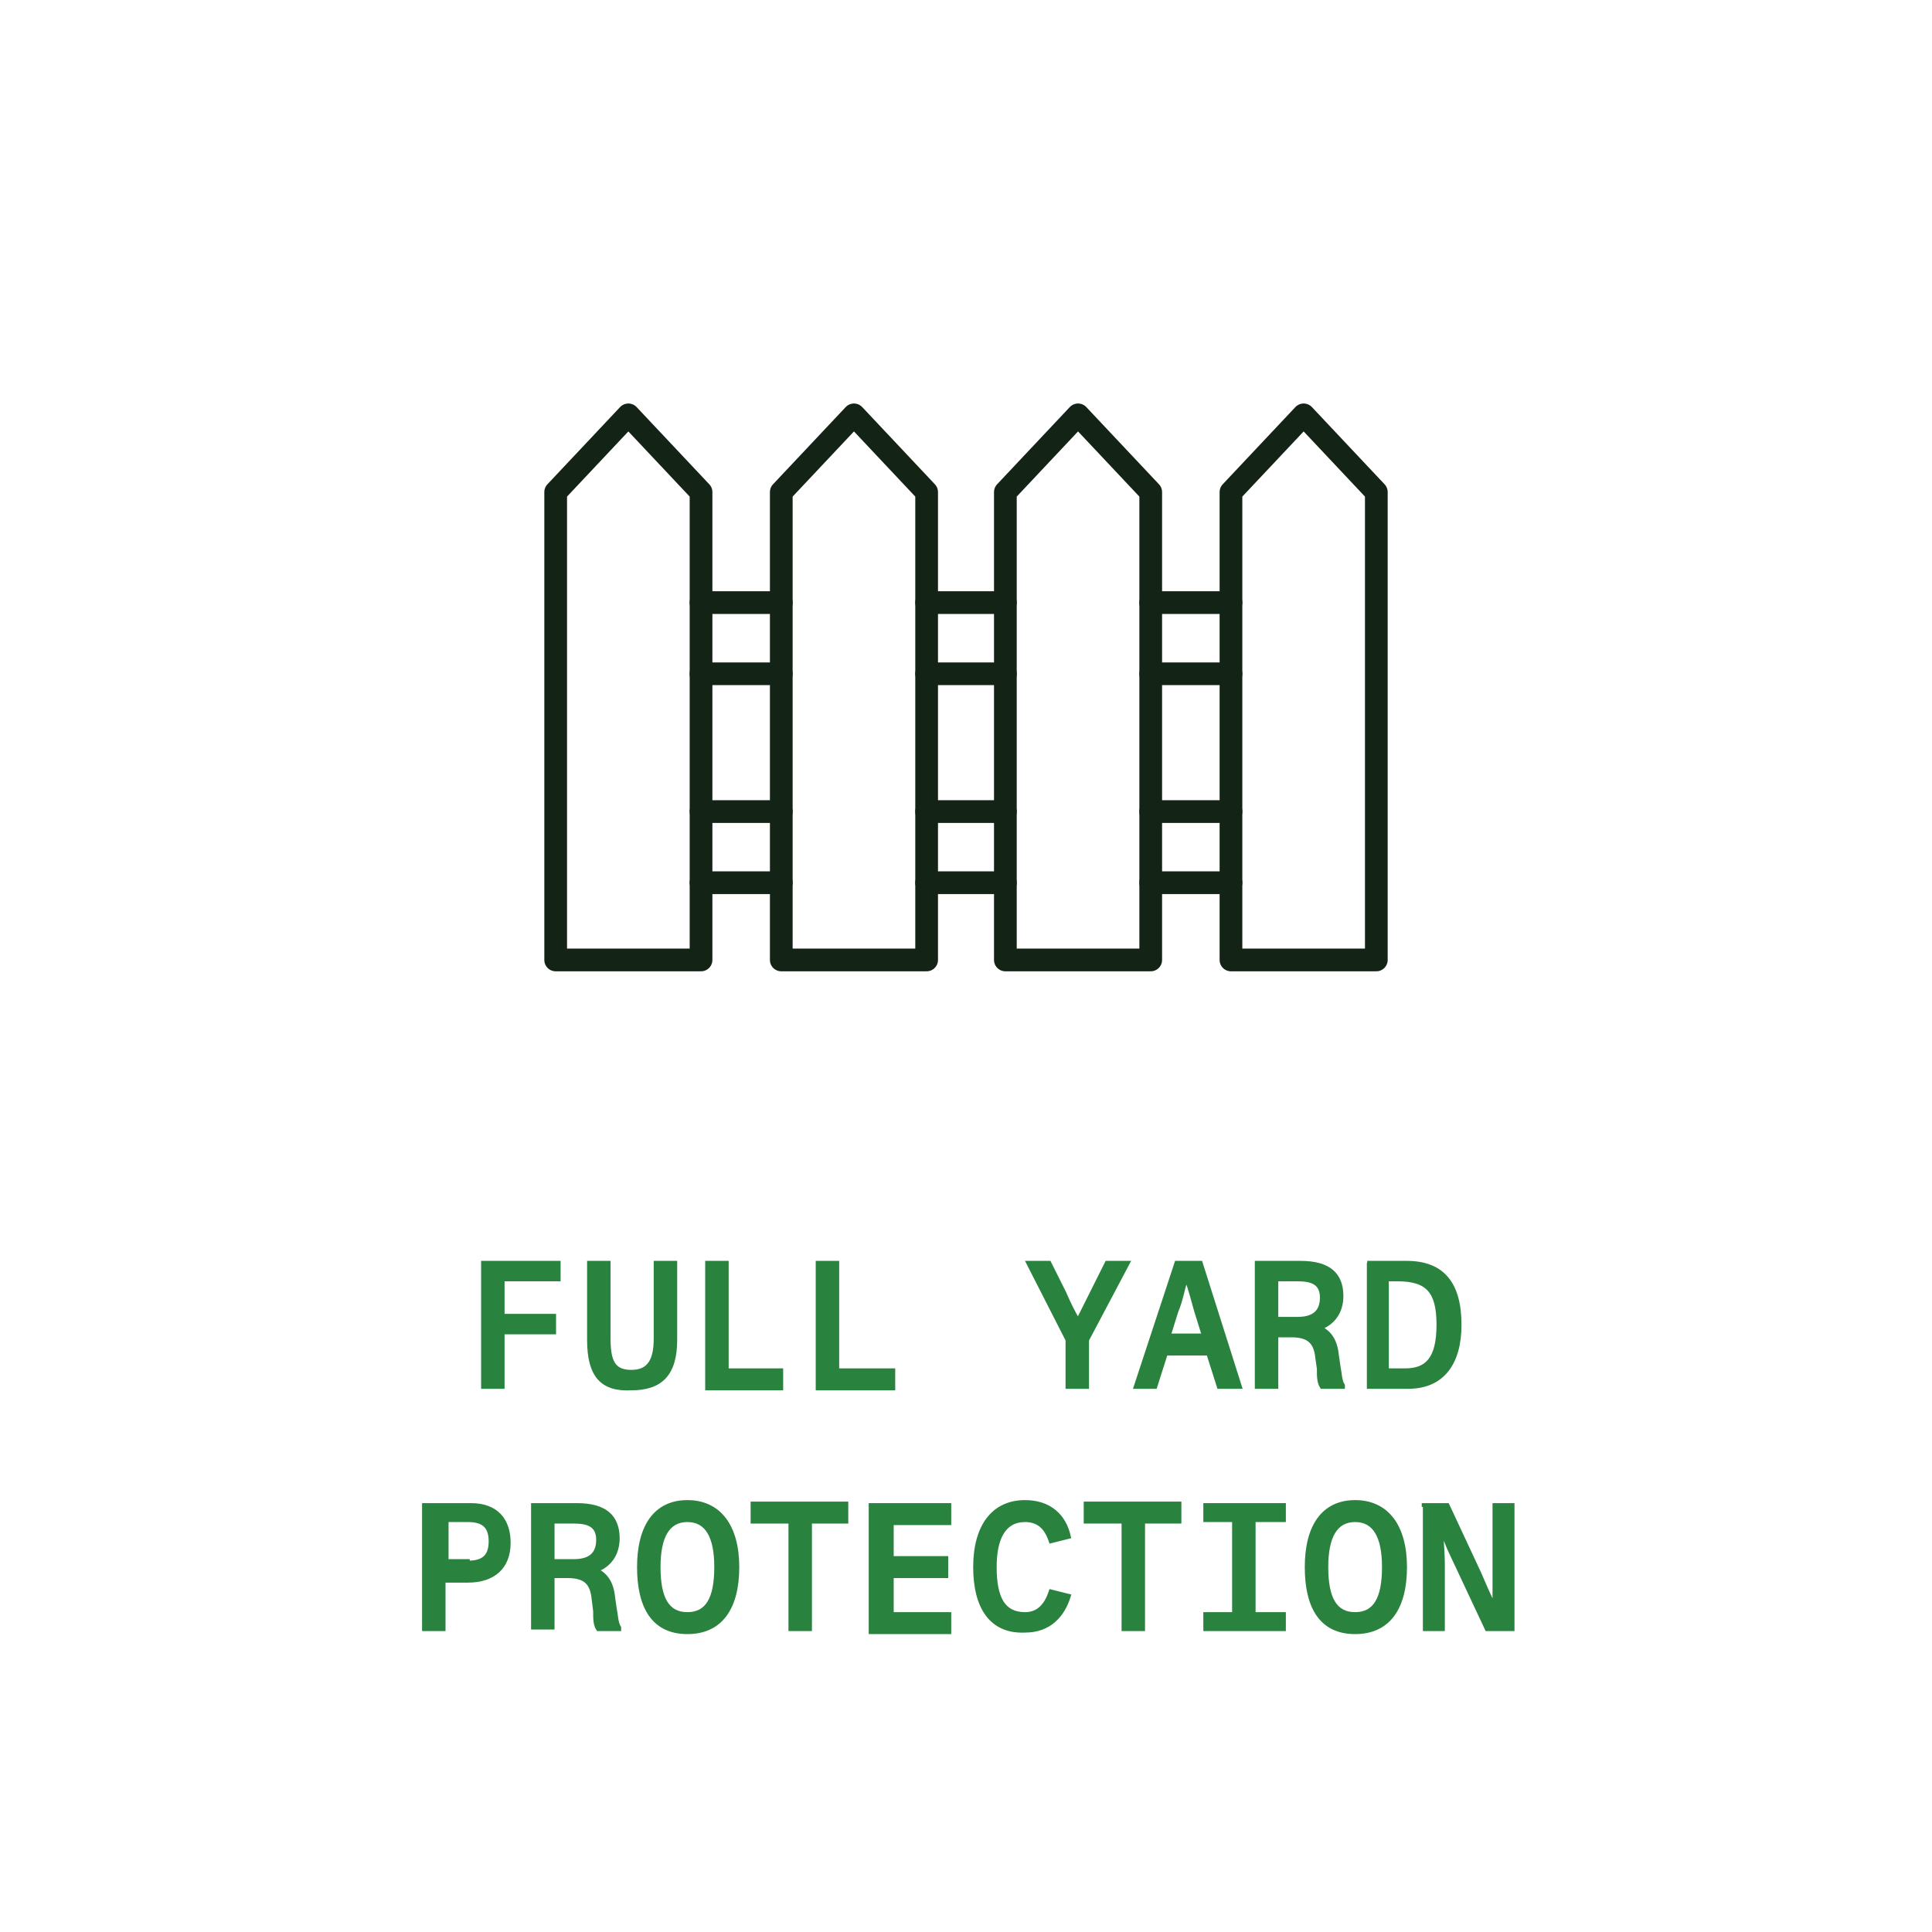 <?xml version="1.0" encoding="utf-8"?>
<!-- Generator: Adobe Illustrator 28.1.0, SVG Export Plug-In . SVG Version: 6.00 Build 0)  -->
<svg version="1.1" id="Layer_1" xmlns="http://www.w3.org/2000/svg" xmlns:xlink="http://www.w3.org/1999/xlink" x="0px" y="0px"
	 viewBox="0 0 127.6 127.6" style="enable-background:new 0 0 127.6 127.6;" xml:space="preserve">
<style type="text/css">
	.st0{clip-path:url(#SVGID_00000131364865767725710650000016889907609873183917_);}
	.st1{fill:none;stroke:#939598;stroke-width:2;stroke-linecap:round;stroke-miterlimit:10;}
	.st2{fill:none;stroke:#FFFFFF;stroke-width:2;stroke-linecap:round;stroke-miterlimit:10;}
	.st3{opacity:0.5;}
	.st4{fill:none;stroke:#939598;stroke-width:2;stroke-linecap:round;stroke-linejoin:round;stroke-miterlimit:10;}
	.st5{display:none;fill:none;stroke:#939598;stroke-width:2;stroke-linecap:round;stroke-linejoin:round;stroke-miterlimit:10;}
	.st6{fill:#339C47;stroke:#339C47;stroke-width:0.5;stroke-miterlimit:10;}
	.st7{fill:none;stroke:#142316;stroke-width:1.5;stroke-linecap:round;stroke-linejoin:round;}
	.st8{fill:none;stroke:#142316;stroke-width:1.5;stroke-linecap:round;stroke-miterlimit:10;}
	.st9{fill:none;stroke:#142316;stroke-width:1.5;stroke-miterlimit:10;}
	.st10{fill:none;stroke:#132315;stroke-width:1.5;stroke-linecap:round;stroke-linejoin:round;stroke-miterlimit:10;}
	.st11{fill:none;stroke:#344C38;stroke-width:2;stroke-linecap:round;stroke-linejoin:round;stroke-miterlimit:10;}
	.st12{fill:none;stroke:#344C38;stroke-width:2.304;stroke-linecap:round;stroke-linejoin:round;stroke-miterlimit:10;}
	.st13{fill:none;stroke:#142316;stroke-width:1.28;stroke-linecap:round;stroke-miterlimit:10;}
	.st14{fill:none;stroke:#132315;stroke-width:1.606;stroke-linecap:round;stroke-linejoin:round;stroke-miterlimit:10;}
	.st15{fill:#2A823F;stroke:#2A823F;stroke-width:0.25;stroke-miterlimit:10;}
</style>
<g>
	<g>
		<path class="st15" d="M31.9,83.4h5v1.1h-3.7v2.4h3.4V88h-3.4v3.6h-1.3V83.4z"/>
		<path class="st15" d="M38.9,88.5v-5.1h1.3v5c0,1.5,0.3,2.2,1.5,2.2c1.2,0,1.6-0.8,1.6-2.2v-5h1.3v5.1c0,2.3-1,3.2-2.9,3.2
			C39.8,91.8,38.9,90.9,38.9,88.5z"/>
		<path class="st15" d="M46.7,83.4H48v7.1h3.6v1.2h-4.9V83.4z"/>
		<path class="st15" d="M54,83.4h1.3v7.1H59v1.2H54V83.4z"/>
		<path class="st15" d="M70.5,88.5l-2.6-5.1h1.4l1,2c0.3,0.7,0.6,1.3,0.9,1.8h0c0.3-0.6,0.6-1.2,0.9-1.8l1-2h1.4l-2.7,5.1v3.1h-1.3
			V88.5z"/>
		<path class="st15" d="M77.7,83.4h1.6l2.6,8.2h-1.4l-0.7-2.2h-2.8l-0.7,2.2H75L77.7,83.4z M79.5,88.2l-0.5-1.6
			c-0.2-0.7-0.4-1.5-0.6-2h-0.1c-0.2,0.6-0.3,1.3-0.6,2l-0.5,1.6H79.5z"/>
		<path class="st15" d="M83,83.4h2.9c1.9,0,2.7,0.8,2.7,2.2c0,1.1-0.6,1.8-1.4,2.1c0.6,0.3,1,0.8,1.1,1.8l0.1,0.7
			c0.1,0.5,0.1,1,0.3,1.3v0.1h-1.4c-0.2-0.3-0.2-0.7-0.2-1.2L87,89.7c-0.1-1-0.5-1.5-1.7-1.5h-1v3.4H83V83.4z M85.7,87.1
			c1,0,1.6-0.4,1.6-1.4c0-1-0.7-1.2-1.6-1.2h-1.4v2.6H85.7z"/>
		<path class="st15" d="M90.3,83.4h2.6c2.4,0,3.5,1.4,3.5,4.1c0,2.5-1.1,4.1-3.4,4.1h-2.6V83.4z M92.8,90.5c1.4,0,2.2-0.7,2.2-3
			c0-2.2-0.7-3-2.7-3h-0.7v6H92.8z"/>
		<path class="st15" d="M28.1,99.4h3c1.7,0,2.5,1,2.5,2.5c0,1.6-1,2.5-2.7,2.5h-1.6v3.2h-1.3V99.4z M30.9,103.2
			c0.9,0,1.5-0.3,1.5-1.4c0-1.1-0.6-1.4-1.5-1.4h-1.4v2.7H30.9z"/>
		<path class="st15" d="M35.2,99.4h2.9c1.9,0,2.7,0.8,2.7,2.2c0,1.1-0.6,1.8-1.4,2.1c0.6,0.3,1,0.8,1.1,1.8l0.1,0.7
			c0.1,0.5,0.1,1,0.3,1.3v0.1h-1.4c-0.2-0.3-0.2-0.7-0.2-1.2l-0.1-0.8c-0.1-1-0.5-1.5-1.7-1.5h-1v3.4h-1.3V99.4z M37.9,103.1
			c1,0,1.6-0.4,1.6-1.4c0-1-0.7-1.2-1.6-1.2h-1.4v2.6H37.9z"/>
		<path class="st15" d="M42.2,103.5c0-2.7,1.1-4.3,3.2-4.3s3.3,1.6,3.3,4.3c0,2.7-1.1,4.3-3.3,4.3S42.2,106.2,42.2,103.5z
			 M47.3,103.5c0-2-0.6-3.1-1.9-3.1s-1.9,1.1-1.9,3.1c0,2.1,0.6,3.1,1.9,3.1S47.3,105.6,47.3,103.5z"/>
		<path class="st15" d="M52.1,100.5h-2.4v-1.2h6.2v1.2h-2.4v7.1h-1.3V100.5z"/>
		<path class="st15" d="M57.6,99.4h5.1v1.2h-3.8v2.3h3.6v1.2h-3.6v2.5h3.8v1.2h-5.2V99.4z"/>
		<path class="st15" d="M64.4,103.5c0-2.7,1.2-4.3,3.3-4.3c1.6,0,2.6,0.9,2.9,2.3l-1.2,0.3c-0.3-0.9-0.8-1.4-1.7-1.4
			c-1.4,0-2,1.2-2,3.1c0,2.1,0.6,3.1,2,3.1c0.9,0,1.4-0.6,1.7-1.5l1.2,0.3c-0.4,1.3-1.3,2.3-2.9,2.3
			C65.5,107.8,64.4,106.2,64.4,103.5z"/>
		<path class="st15" d="M74.1,100.5h-2.4v-1.2h6.2v1.2h-2.4v7.1h-1.3V100.5z"/>
		<path class="st15" d="M79.6,106.6h1.9v-6.2h-1.9v-1h5.2v1h-2v6.2h2v1h-5.2V106.6z"/>
		<path class="st15" d="M86.3,103.5c0-2.7,1.1-4.3,3.2-4.3s3.3,1.6,3.3,4.3c0,2.7-1.1,4.3-3.3,4.3S86.3,106.2,86.3,103.5z
			 M91.4,103.5c0-2-0.6-3.1-1.9-3.1s-1.9,1.1-1.9,3.1c0,2.1,0.6,3.1,1.9,3.1S91.4,105.6,91.4,103.5z"/>
		<path class="st15" d="M93.9,99.4h1.7l2.1,4.5c0.3,0.7,0.6,1.4,0.9,2h0.1c0-0.6,0-1.3,0-2v-4.5h1.2v8.2h-1.7l-2.3-4.9
			c-0.3-0.6-0.5-1.2-0.7-1.7h0c0,0.6,0.1,1.6,0.1,2.2v4.4h-1.2V99.4z"/>
	</g>
	<g>
		<polygon class="st10" points="46.3,32.5 41.5,27.4 36.7,32.5 36.7,63.4 46.3,63.4 		"/>
		<polygon class="st10" points="61.2,32.5 56.4,27.4 51.6,32.5 51.6,63.4 61.2,63.4 		"/>
		<polygon class="st10" points="76,32.5 71.2,27.4 66.4,32.5 66.4,63.4 76,63.4 		"/>
		<polygon class="st10" points="90.9,32.5 86.1,27.4 81.3,32.5 81.3,63.4 90.9,63.4 		"/>
		<line class="st10" x1="46.3" y1="39.8" x2="51.6" y2="39.8"/>
		<line class="st10" x1="46.3" y1="44.5" x2="51.6" y2="44.5"/>
		<line class="st10" x1="46.3" y1="53.6" x2="51.6" y2="53.6"/>
		<line class="st10" x1="46.3" y1="58.3" x2="51.6" y2="58.3"/>
		<line class="st10" x1="61.2" y1="39.8" x2="66.4" y2="39.8"/>
		<line class="st10" x1="61.2" y1="44.5" x2="66.4" y2="44.5"/>
		<line class="st10" x1="61.2" y1="53.6" x2="66.4" y2="53.6"/>
		<line class="st10" x1="61.2" y1="58.3" x2="66.4" y2="58.3"/>
		<line class="st10" x1="76" y1="39.8" x2="81.3" y2="39.8"/>
		<line class="st10" x1="76" y1="44.5" x2="81.3" y2="44.5"/>
		<line class="st10" x1="76" y1="53.6" x2="81.3" y2="53.6"/>
		<line class="st10" x1="76" y1="58.3" x2="81.3" y2="58.3"/>
	</g>
</g>
</svg>
